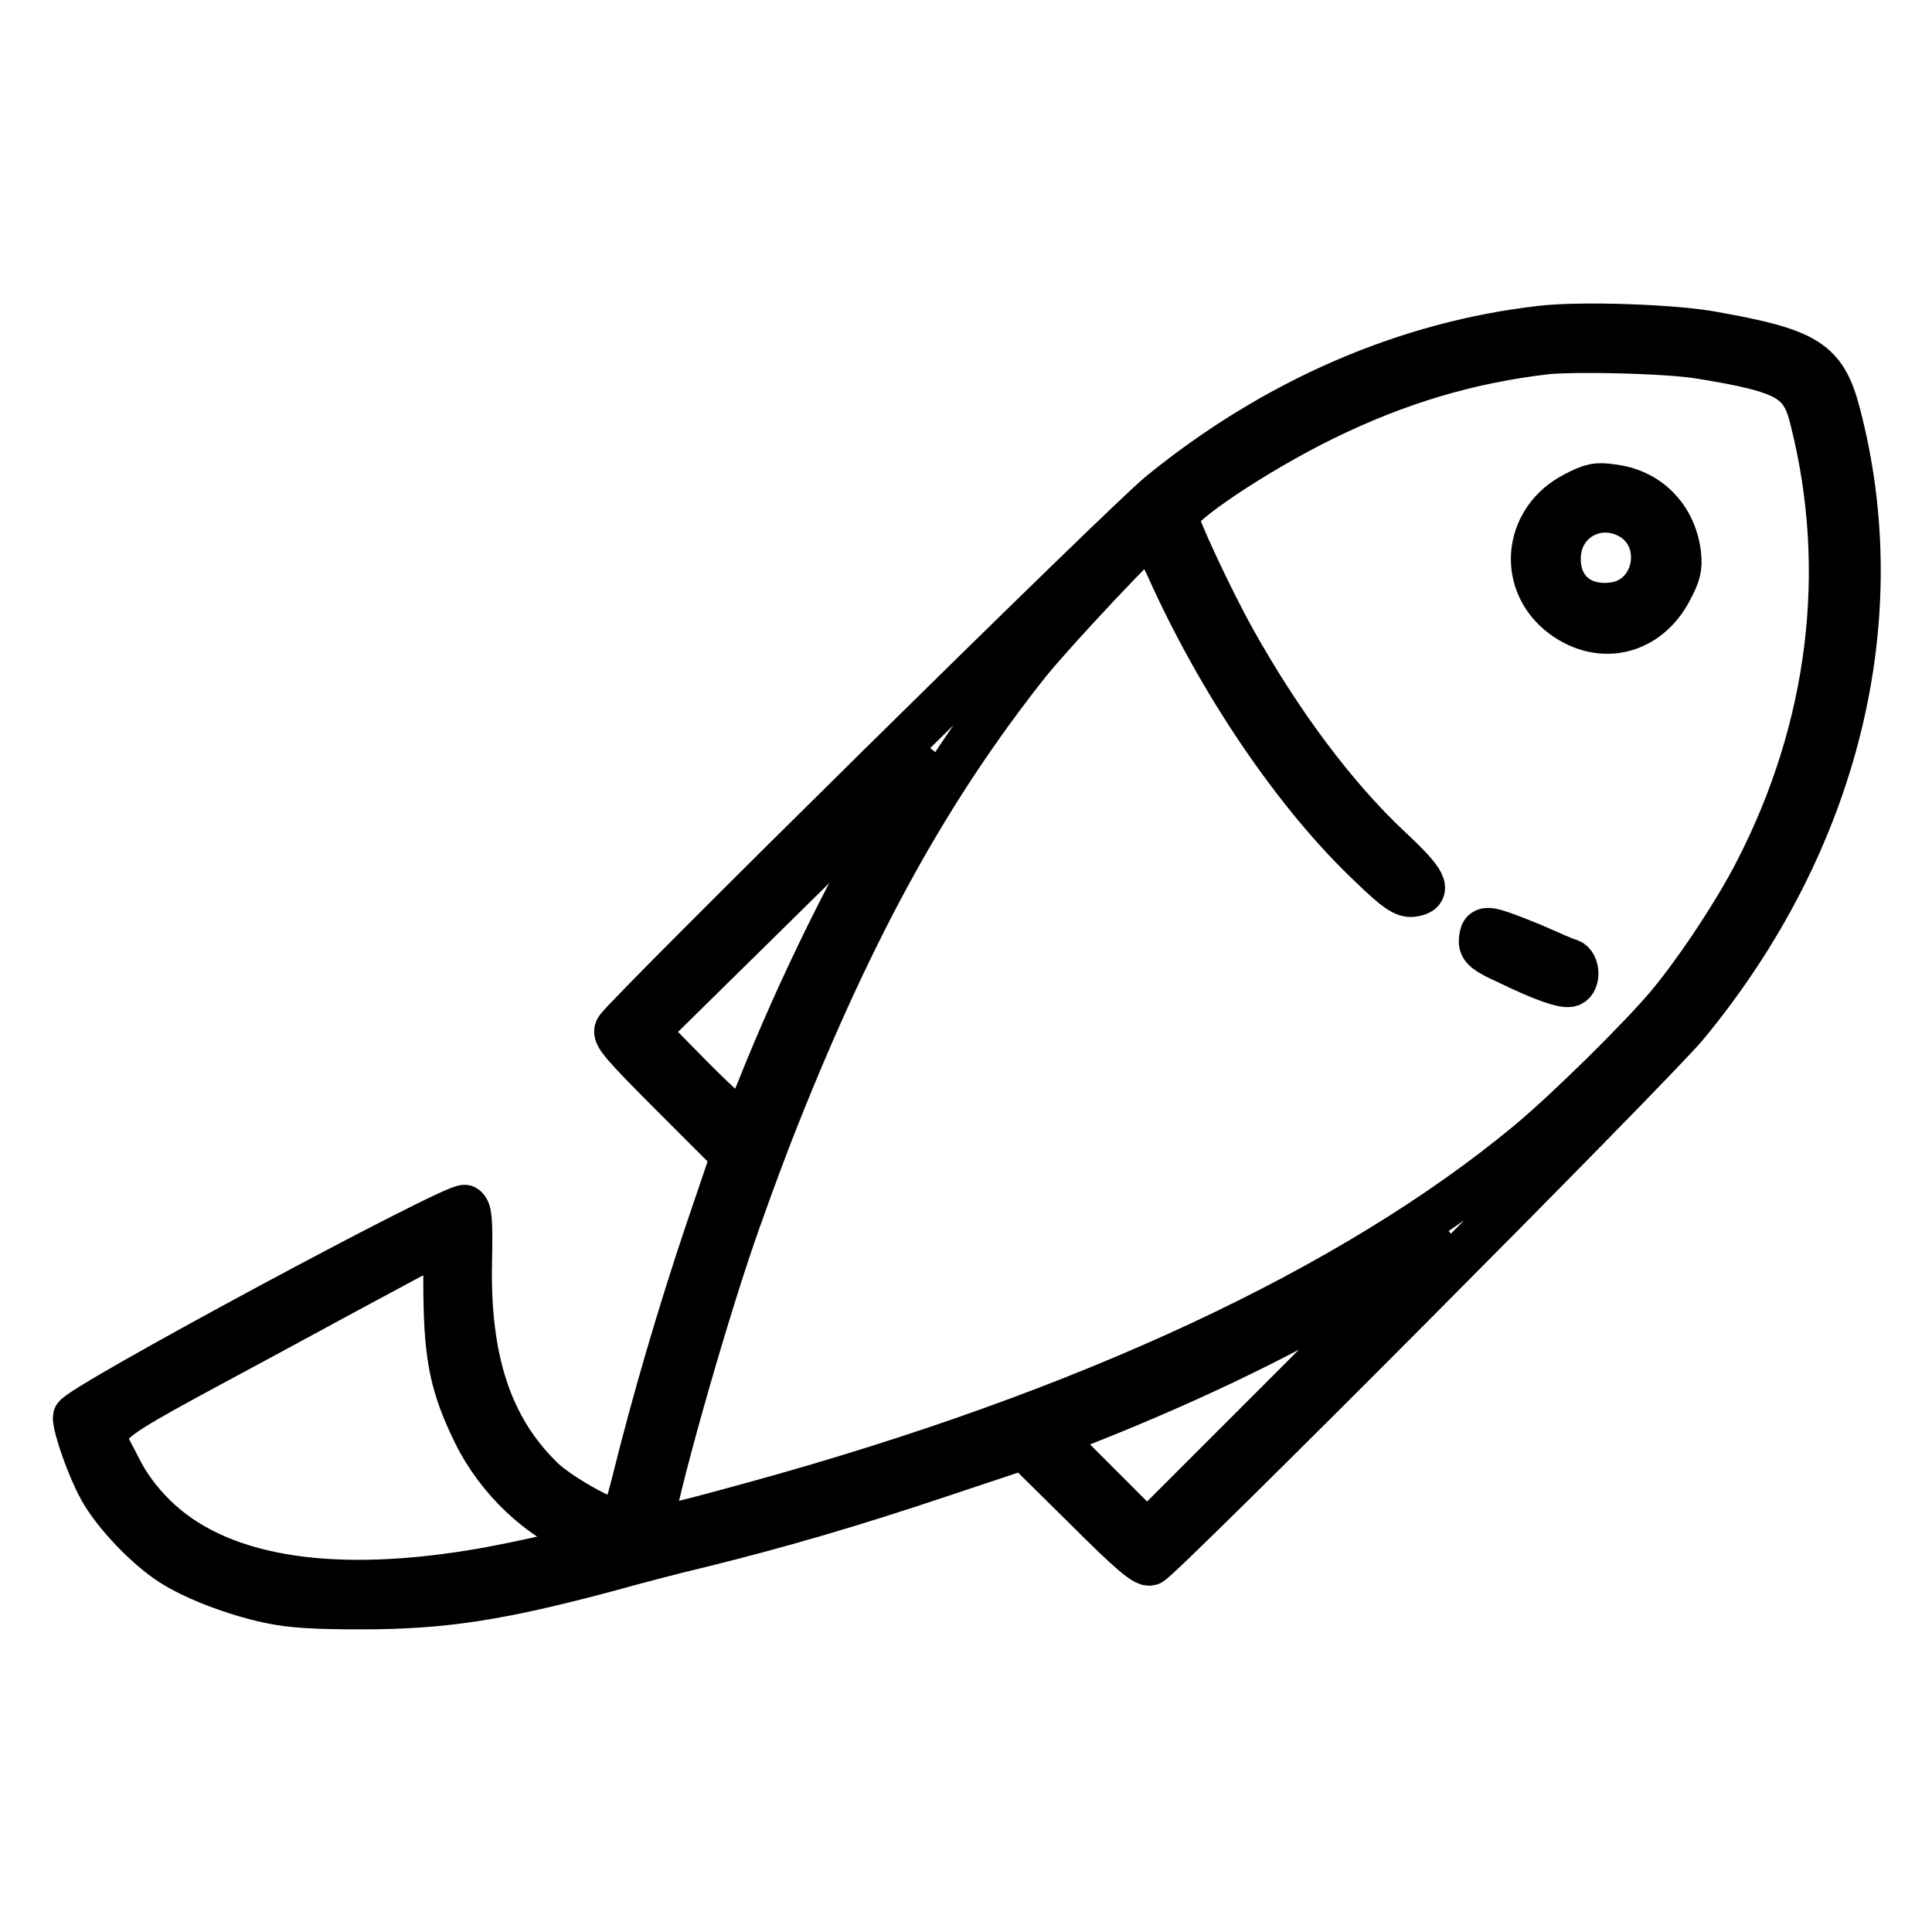 <?xml version="1.0" encoding="utf-8"?>
<!-- Svg Vector Icons : http://www.onlinewebfonts.com/icon -->
<!DOCTYPE svg PUBLIC "-//W3C//DTD SVG 1.1//EN" "http://www.w3.org/Graphics/SVG/1.1/DTD/svg11.dtd">
<svg version="1.1" xmlns="http://www.w3.org/2000/svg" xmlns:xlink="http://www.w3.org/1999/xlink" x="0px" y="0px" viewBox="0 0 256 256" enable-background="new 0 0 256 256" xml:space="preserve">
<g><g><g><path stroke-width="6" fill-opacity="0" stroke="#000000"  d="M204.3,43.5c-17.9,2-35.4,9.6-50.5,21.9c-4.4,3.5-71.1,69.3-72,71c-0.4,0.7,0.6,1.9,7.5,8.8l7.9,7.9l-3.5,10.3c-3.7,11-7.1,22.7-9.5,32.4c-1.2,4.7-1.6,5.9-2.3,5.9c-1.6,0-8.2-3.7-10.3-5.9c-6.7-6.6-9.7-15.6-9.4-28.7c0.1-5.5,0-6.7-0.6-7.1c-1-0.6-51.6,26.6-51.6,27.8c0,1.4,1.8,6.6,3.4,9.5c1.7,3.1,5.9,7.6,9.3,9.8c2.9,1.9,8.3,4,13,5c2.8,0.6,5.8,0.8,12.2,0.8c10.9,0,18.4-1.2,32.3-4.9c3.2-0.9,8.9-2.4,12.7-3.3c10.5-2.6,20.1-5.4,32-9.4l10.8-3.6l7.9,7.8c6.1,6.1,8.1,7.8,8.8,7.6c1.3-0.4,66.7-66.1,71-71.3c20-24.2,27.3-53.9,20.1-81.1c-1.8-6.8-4.1-8.2-16.4-10.4C221.9,43.3,209.4,42.9,204.3,43.5z M225.3,47.2c11.6,1.9,13.6,3,14.9,8.5c5,19.9,2.4,40.8-7.4,59.8c-2.6,5.1-7.7,12.9-11.7,17.7c-3.5,4.2-13.3,13.9-18.6,18.3c-23.3,19.3-58.5,35.7-102.5,47.8c-12,3.3-13.2,3.5-13.6,2.8c-0.5-0.9,5.4-22.5,10.1-36.6c1.4-4.2,4.3-12.2,6.5-17.7c10.2-25.6,20.2-43.6,33.3-60.1c3.4-4.2,15.5-17.1,16.1-17.1c0.2,0,1.2,2,2.4,4.5c6.9,15.4,17,30.3,27,39.7c3.2,3.1,4.3,3.8,5.3,3.7c2.4-0.3,1.8-1.6-2.9-6c-7.3-6.8-14.6-16.6-20.8-27.7c-2.8-5-7.6-15.2-7.6-16.3c0-1.6,10.6-8.7,19.6-13.1c9.8-4.8,19.2-7.6,29.5-8.8C209.2,46.2,221.1,46.5,225.3,47.2z M119.6,105.8c-6.5,10.7-13.5,24.8-19,38.6c-1,2.4-1.9,4.5-2.1,4.7c-0.1,0.2-3.1-2.5-6.6-6l-6.3-6.4l18.8-18.5c10.3-10.2,18.9-18.5,18.9-18.5S121.7,102.5,119.6,105.8z M59.1,171.5c0.1,8.5,0.9,12.3,3.9,18.4c3,6.1,8.5,11.3,14.2,13.5c0.9,0.3,1.8,0.7,2,0.9c0.5,0.5-9.9,3-16.8,4.1c-19.3,3.1-33.8,0.6-42-7.5c-2-2-3.5-4-4.7-6.4c-3-6.2-5.2-4.3,20.5-18.2c12.3-6.7,22.5-12.1,22.6-12.2C59,164.3,59.1,167.5,59.1,171.5z M171,184.2l-19,19l-6.4-6.4l-6.5-6.5l7.5-3c14.5-5.9,27-12.2,37.8-18.9c2.9-1.8,5.3-3.2,5.4-3.2C189.9,165.2,181.5,173.7,171,184.2z"/><path stroke-width="6" fill-opacity="0" stroke="#000000"  d="M208.7,65.5c-6.3,3.2-7.4,11.1-2.2,15.6c5.1,4.3,11.7,3,14.8-3c1.1-2.1,1.3-2.9,1.1-4.7c-0.6-4.9-4.1-8.4-8.9-8.9C211.6,64.2,210.8,64.4,208.7,65.5z M215.3,68.1c6,2.5,4.6,11.6-1.9,12.1c-4.4,0.4-7.3-2.5-6.9-6.9C206.9,69,211.2,66.4,215.3,68.1z"/><path stroke-width="6" fill-opacity="0" stroke="#000000"  d="M196.6,123.5c-0.2,0.2-0.3,0.8-0.3,1.3c0,0.8,0.7,1.4,3.4,2.6c4.7,2.3,7.6,3.3,8.4,3c1-0.4,0.9-2.6-0.1-3c-0.5-0.1-2.7-1.1-5-2.1C198.3,123.4,197.1,123,196.6,123.5z"/></g></g></g>
</svg>